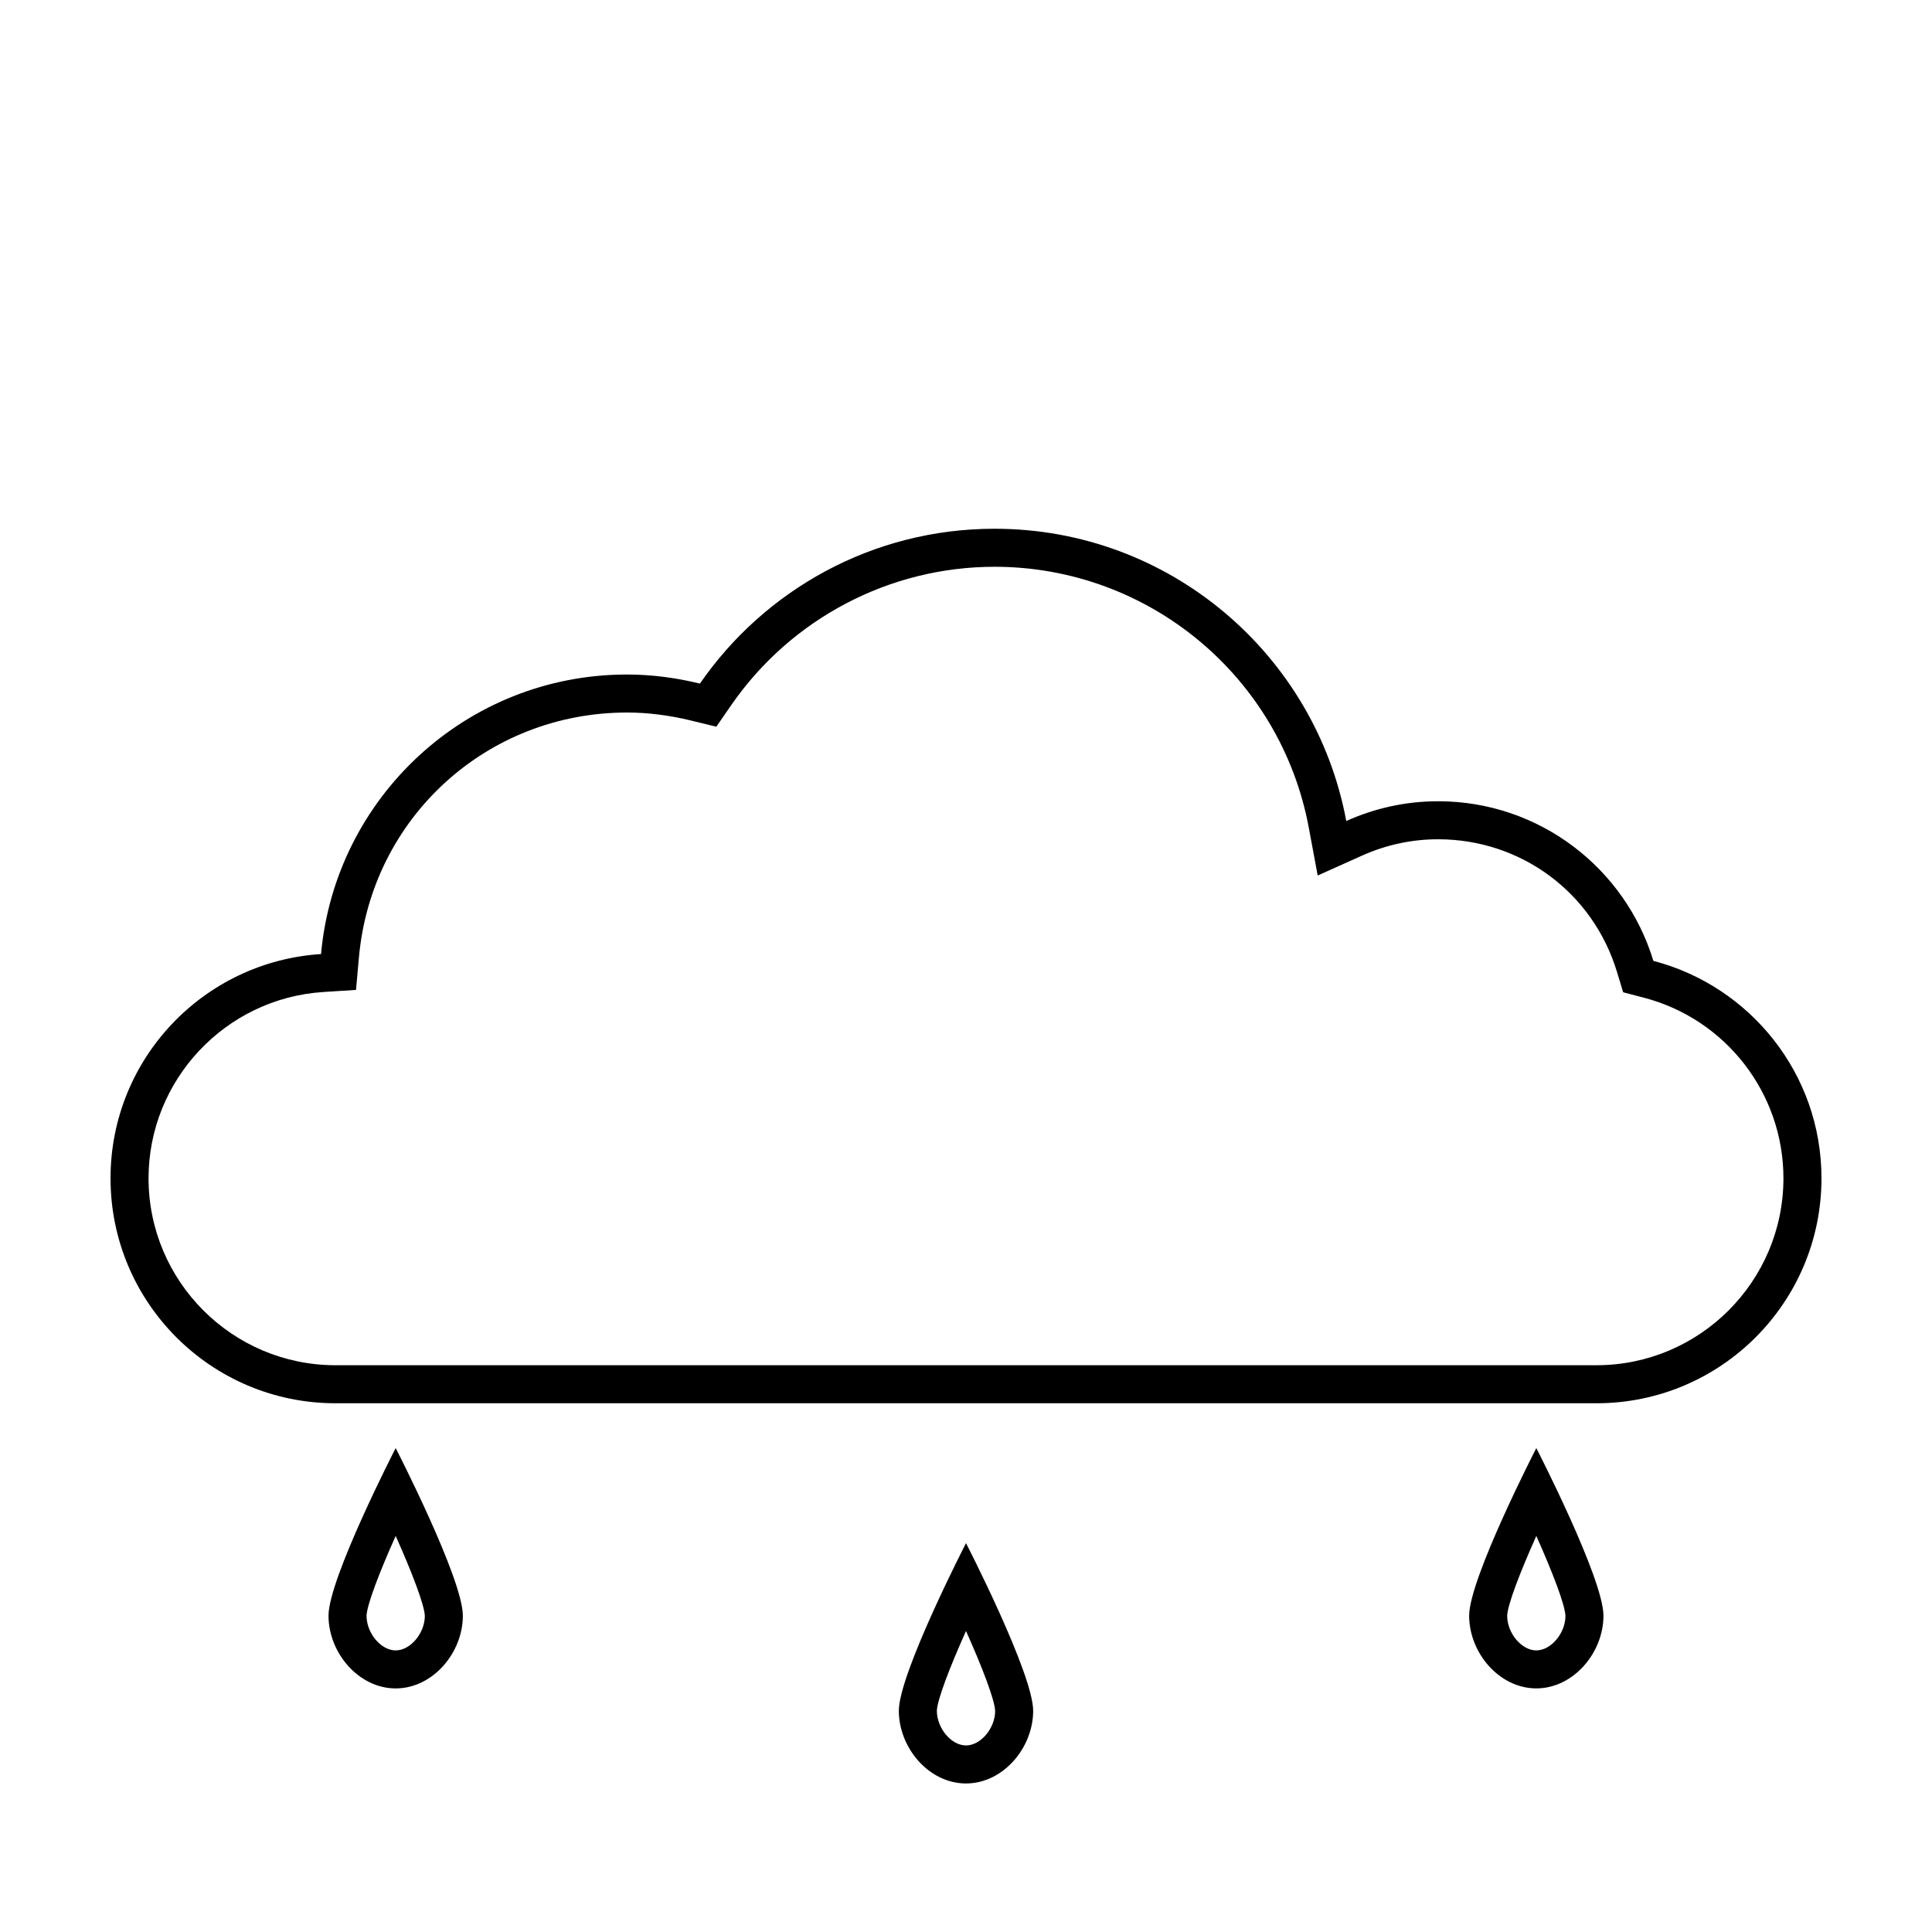 <?xml version="1.0" encoding="UTF-8"?>
<!-- The Best Svg Icon site in the world: iconSvg.co, Visit us! https://iconsvg.co -->
<svg fill="#000000" width="800px" height="800px" version="1.1" viewBox="144 144 512 512" xmlns="http://www.w3.org/2000/svg">
 <g>
  <path d="m582.16 398.64c-7.422-24.477-30.137-42.301-57.043-42.301-8.68 0-16.902 1.895-24.344 5.234-8.188-44.059-46.77-77.449-93.203-77.449-32.395 0-60.961 16.258-78.086 41.031-6.207-1.512-12.656-2.402-19.324-2.402-42.492 0-77.344 32.555-81.078 74.082-31.129 1.984-55.789 27.797-55.789 59.422 0 32.926 26.691 59.621 59.617 59.621h334.18c32.934 0 59.621-26.695 59.621-59.621 0-27.711-18.934-50.93-44.547-57.617zm-15.074 107.16h-334.18c-27.316 0-49.539-22.223-49.539-49.543 0-26.027 20.363-47.711 46.355-49.367l8.621-0.551 0.777-8.605c3.324-37.004 33.867-64.906 71.043-64.906 5.477 0 11.18 0.711 16.938 2.117l6.731 1.641 3.941-5.703c15.875-22.965 41.969-36.68 69.793-36.68 40.82 0 75.848 29.109 83.293 69.215l2.344 12.602 11.695-5.25c6.43-2.887 13.23-4.352 20.219-4.352 21.977 0 41.031 14.125 47.398 35.145l1.637 5.402 5.461 1.426c21.789 5.688 37.016 25.371 37.016 47.867-0.004 27.32-22.227 49.543-49.547 49.543z"/>
  <path d="m248.86 527.76s-17.801 34.586-17.801 44.41c0 9.836 7.973 19.277 17.801 19.277s17.801-9.441 17.801-19.27c0-9.836-17.801-44.418-17.801-44.418zm0 53.613c-3.898 0-7.723-4.555-7.723-9.195 0.125-2.941 3.394-11.457 7.723-21.137 4.328 9.688 7.598 18.211 7.723 21.18 0 4.598-3.824 9.152-7.723 9.152z"/>
  <path d="m551.14 527.76s-17.801 34.586-17.801 44.41c0 9.828 7.965 19.27 17.793 19.27 9.828 0 17.801-9.441 17.801-19.27 0.004-9.828-17.793-44.41-17.793-44.41zm-0.004 53.613c-3.894 0-7.719-4.555-7.719-9.195 0.125-2.941 3.394-11.457 7.723-21.137 4.324 9.688 7.594 18.211 7.719 21.18 0 4.598-3.828 9.152-7.723 9.152z"/>
  <path d="m400 552.95s-17.801 34.586-17.801 44.41c0 9.836 7.969 19.277 17.801 19.277 9.828 0 17.801-9.441 17.801-19.27-0.004-9.836-17.801-44.418-17.801-44.418zm0 53.609c-3.898 0-7.723-4.555-7.723-9.195 0.125-2.941 3.394-11.457 7.723-21.137 4.328 9.688 7.598 18.211 7.723 21.18 0 4.602-3.828 9.152-7.723 9.152z"/>
 </g>
</svg>
